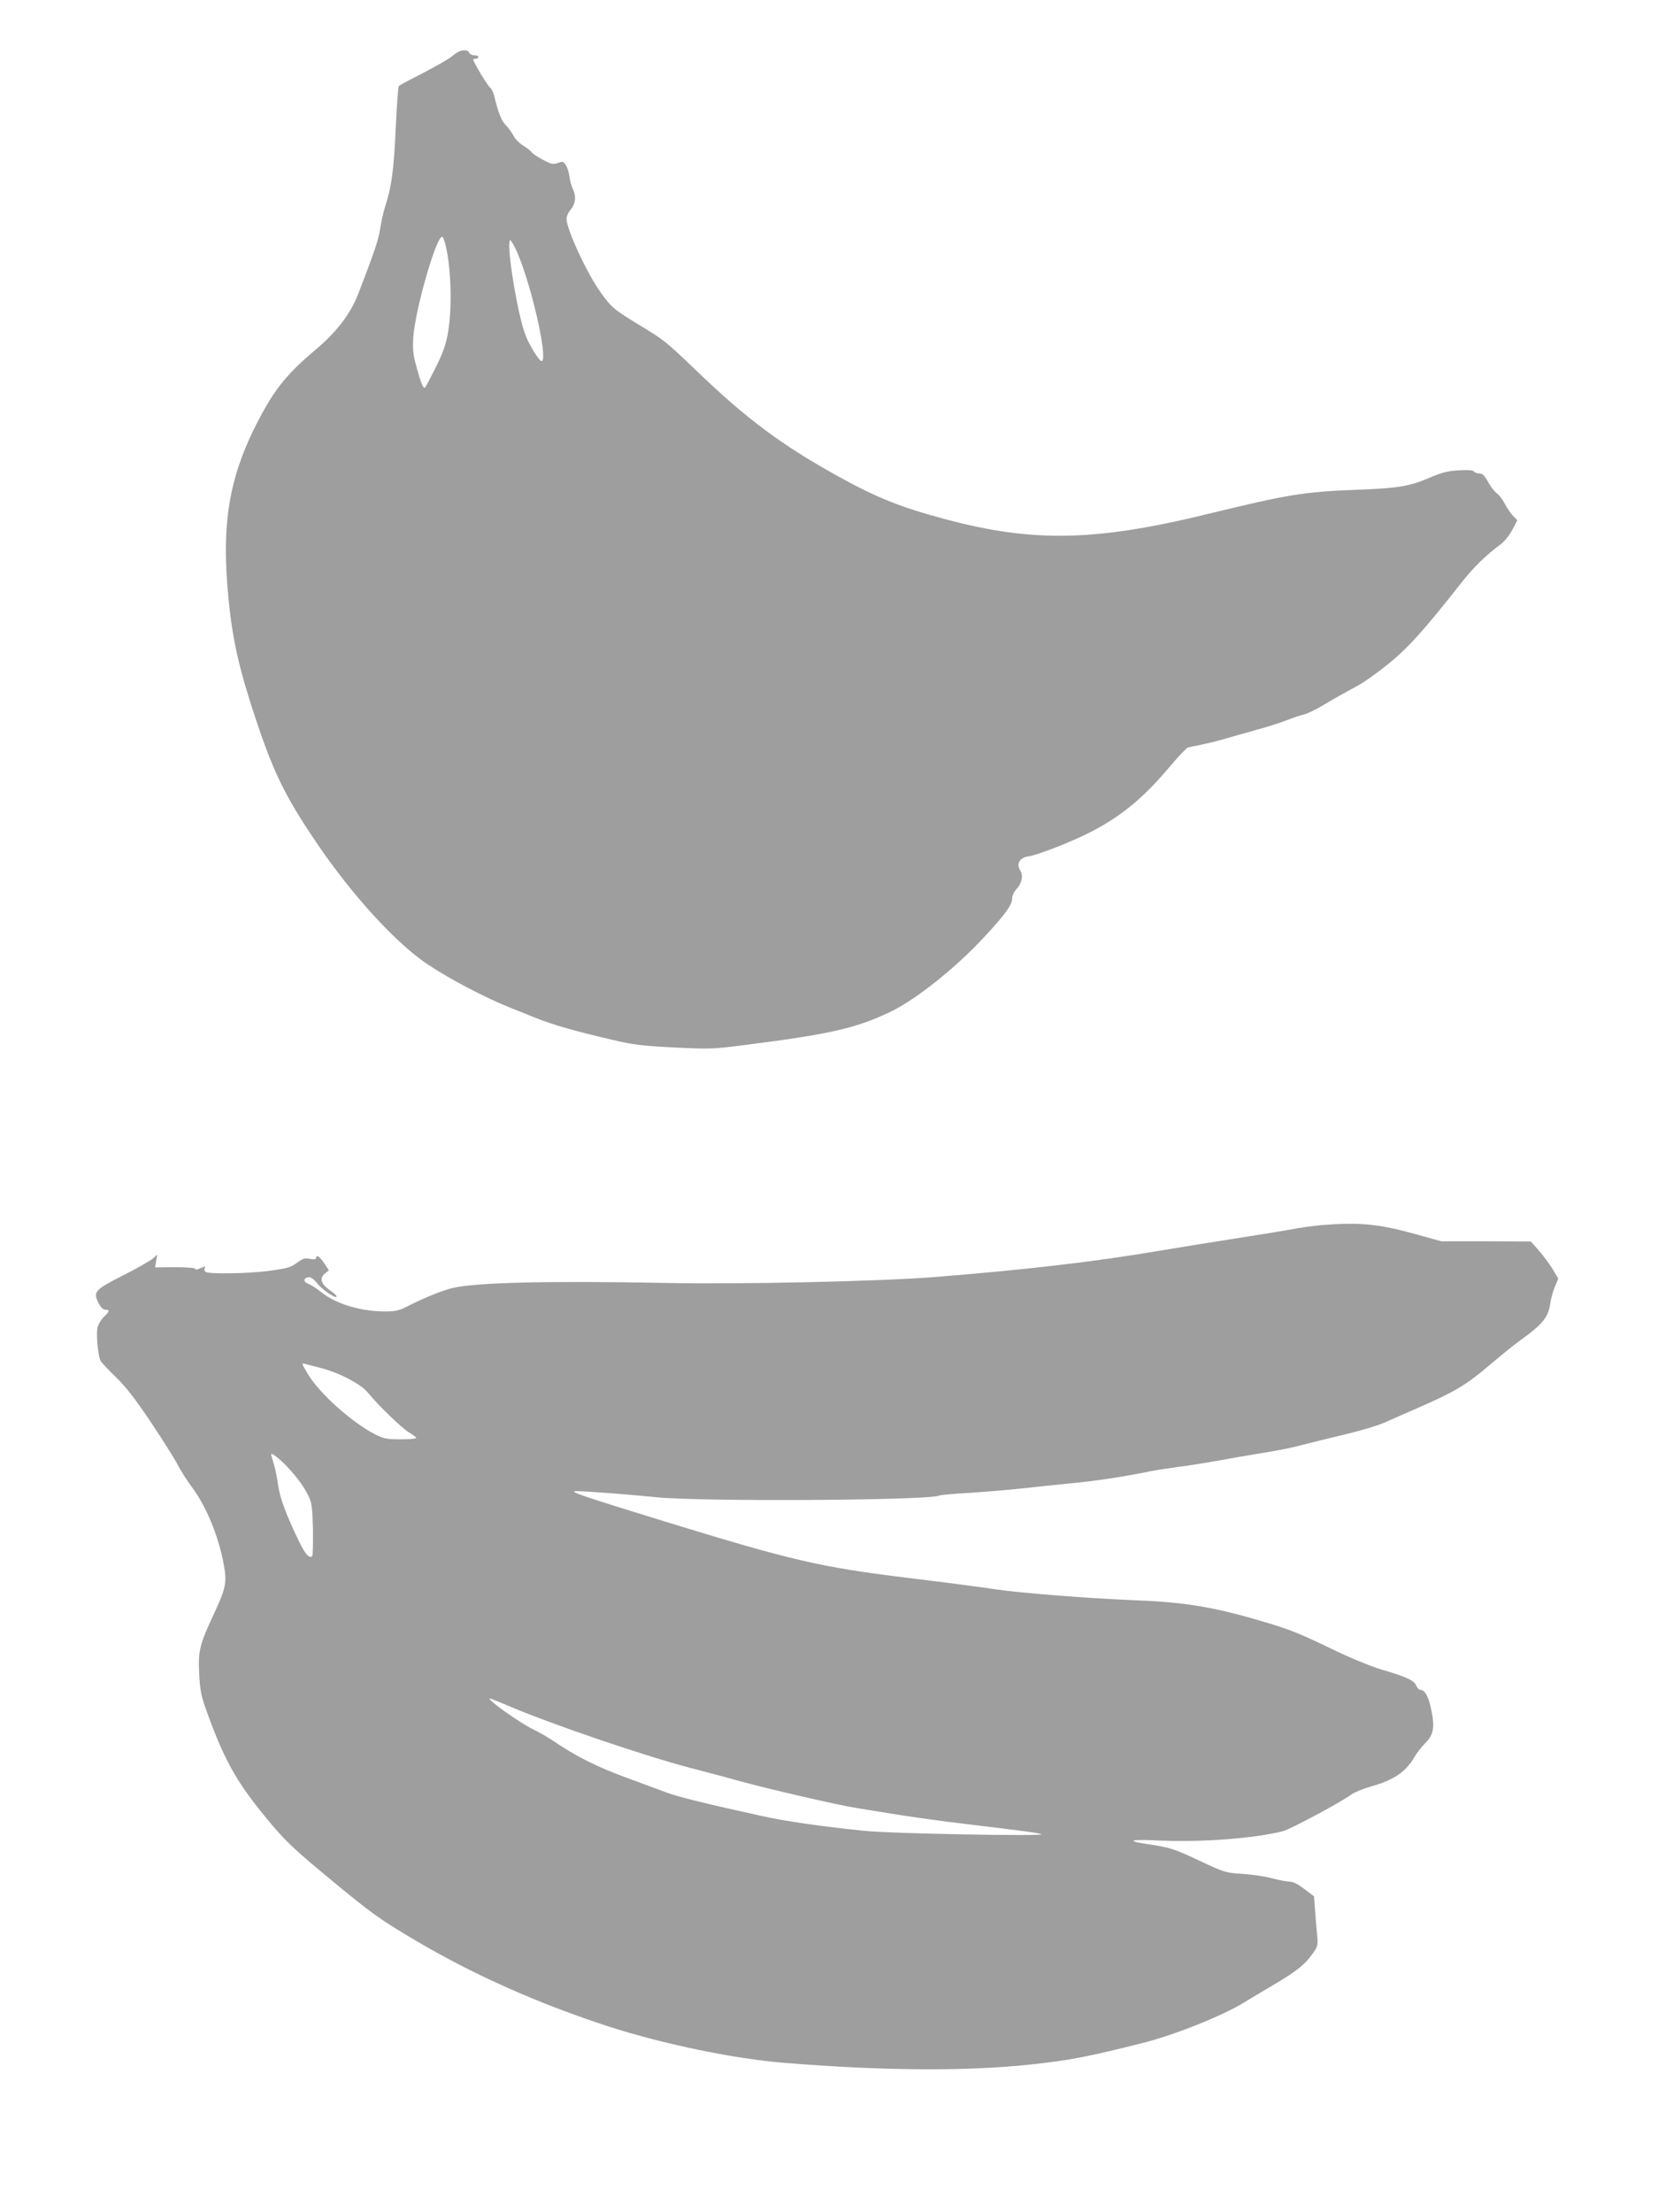 <?xml version="1.0" standalone="no"?>
<!DOCTYPE svg PUBLIC "-//W3C//DTD SVG 20010904//EN"
 "http://www.w3.org/TR/2001/REC-SVG-20010904/DTD/svg10.dtd">
<svg version="1.0" xmlns="http://www.w3.org/2000/svg"
 width="964pt" height="1280pt" viewBox="0 0 964 1280"
 preserveAspectRatio="xMidYMid meet">
<g transform="translate(0,1280) scale(0.1,-0.1)"
fill="#9e9e9e" stroke="none">
<path d="M2660 12503 c-8 -3 -31 -18 -50 -34 -20 -15 -94 -57 -165 -94 -72
-36 -133 -69 -136 -73 -4 -4 -12 -115 -18 -247 -11 -240 -24 -337 -61 -450
-10 -33 -24 -91 -29 -130 -9 -62 -39 -149 -127 -376 -46 -118 -126 -222 -254
-329 -148 -125 -221 -213 -303 -363 -190 -350 -239 -625 -193 -1082 24 -241
65 -415 168 -720 96 -284 166 -425 339 -680 207 -306 464 -587 649 -709 132
-87 326 -188 469 -246 25 -10 92 -36 147 -59 107 -43 230 -78 454 -130 113
-27 170 -34 349 -43 200 -10 225 -10 390 11 515 65 665 99 866 195 150 72 383
258 550 440 119 129 155 180 155 216 0 15 11 39 24 53 33 35 42 81 22 111 -23
36 -2 72 44 79 57 7 267 90 375 147 171 90 295 193 439 363 54 64 105 118 114
121 9 2 44 10 77 16 33 7 96 22 140 35 44 13 125 36 180 51 55 15 132 39 170
54 39 15 86 31 105 35 19 4 78 33 130 65 52 31 127 73 165 93 39 19 122 77
186 129 118 94 213 199 424 468 76 97 145 164 236 232 20 15 49 51 65 82 l29
55 -27 28 c-14 15 -35 47 -47 70 -12 24 -32 50 -45 58 -12 8 -35 38 -50 65
-21 38 -33 50 -51 50 -13 0 -27 5 -31 11 -4 8 -34 10 -88 7 -67 -4 -98 -12
-177 -46 -111 -47 -176 -58 -424 -67 -292 -11 -394 -28 -829 -134 -668 -165
-1031 -173 -1546 -35 -254 68 -393 123 -615 246 -326 180 -531 332 -820 610
-180 172 -189 180 -335 268 -147 90 -160 100 -223 189 -79 109 -197 365 -197
425 0 14 11 38 25 54 28 34 32 78 11 120 -7 15 -16 46 -19 70 -3 23 -12 53
-21 67 -14 21 -18 22 -46 12 -26 -10 -37 -8 -86 18 -31 16 -61 36 -67 45 -7 9
-29 26 -50 39 -21 13 -45 37 -53 54 -9 18 -29 46 -46 63 -26 28 -41 65 -68
174 -5 19 -16 39 -24 45 -14 10 -96 147 -96 160 0 3 7 5 15 5 8 0 15 5 15 10
0 6 -11 10 -24 10 -13 0 -26 7 -30 15 -5 15 -28 18 -56 8z m-82 -1115 c33
-126 41 -359 17 -505 -12 -73 -26 -115 -70 -205 -31 -62 -60 -117 -64 -121
-10 -10 -24 25 -52 128 -18 65 -20 96 -16 165 12 162 132 580 167 580 4 0 12
-19 18 -42z m402 -18 c84 -164 200 -660 155 -660 -12 0 -66 85 -90 144 -48
114 -119 556 -90 556 2 0 14 -18 25 -40z"/>
<path d="M7653 5710 c-50 -5 -127 -15 -170 -24 -43 -8 -184 -31 -313 -51 -129
-20 -338 -54 -465 -75 -371 -63 -769 -109 -1295 -151 -317 -25 -1121 -43
-1560 -34 -665 13 -1101 3 -1233 -30 -62 -16 -164 -57 -259 -106 -47 -24 -70
-29 -127 -29 -144 0 -289 44 -374 114 -24 19 -55 40 -71 45 -31 12 -31 34 0
39 13 2 31 -11 53 -38 29 -37 112 -91 110 -73 0 5 -19 22 -42 38 -50 36 -58
68 -26 94 l23 19 -27 41 c-26 40 -47 53 -47 30 0 -7 -12 -9 -35 -5 -28 6 -42
2 -68 -17 -44 -33 -57 -37 -177 -53 -116 -15 -337 -19 -359 -5 -8 5 -10 14 -6
22 6 8 4 11 -6 7 -8 -3 -22 -9 -31 -13 -10 -4 -18 -3 -18 2 0 5 -51 9 -116 9
l-116 -1 6 37 6 37 -24 -22 c-13 -12 -90 -56 -171 -97 -167 -85 -177 -96 -145
-161 13 -25 27 -39 40 -39 27 0 25 -10 -10 -43 -16 -16 -32 -43 -36 -63 -8
-41 4 -161 18 -189 6 -11 46 -54 89 -95 57 -55 111 -125 202 -260 68 -102 138
-213 155 -246 17 -34 54 -91 81 -128 83 -109 155 -282 186 -448 20 -106 13
-138 -54 -283 -85 -181 -94 -217 -88 -347 4 -91 11 -129 35 -198 105 -297 177
-428 352 -640 106 -129 150 -172 360 -346 252 -209 297 -241 505 -364 336
-199 714 -367 1124 -500 314 -101 724 -186 1016 -209 563 -46 1050 -49 1415
-10 228 24 333 44 655 125 181 45 464 158 585 233 25 15 104 63 176 105 136
81 181 117 228 185 26 36 27 45 22 103 -4 35 -9 99 -12 143 l-6 80 -56 42
c-37 29 -66 43 -86 43 -16 0 -62 9 -100 19 -39 11 -116 22 -171 26 -96 6 -105
8 -235 69 -151 71 -177 80 -270 96 -36 5 -80 13 -98 16 -18 3 -31 8 -28 12 2
4 69 4 148 0 242 -11 551 12 716 54 43 11 342 171 397 213 17 12 67 33 110 45
135 38 202 83 253 169 14 25 43 62 64 83 48 48 56 90 35 192 -16 77 -37 116
-64 116 -7 0 -18 11 -23 24 -11 30 -59 52 -206 95 -65 20 -179 67 -284 118
-182 88 -247 114 -390 156 -303 90 -462 115 -780 127 -228 9 -638 41 -770 61
-121 18 -284 39 -530 69 -492 61 -653 98 -1380 321 -487 150 -571 178 -525
179 56 0 294 -18 463 -35 257 -27 1596 -19 1642 10 5 3 82 10 172 15 90 6 224
17 298 25 74 8 203 22 287 30 143 13 319 40 463 70 36 7 108 18 160 25 52 6
156 23 230 36 74 14 191 34 260 45 69 11 159 28 200 39 41 11 134 33 205 51
178 42 261 67 320 94 28 13 104 46 170 75 216 94 282 133 415 246 69 59 154
127 189 152 120 86 156 130 166 205 4 29 16 73 27 99 l20 48 -33 56 c-19 30
-55 79 -80 107 l-46 52 -259 1 -259 0 -151 42 c-215 59 -323 69 -541 52z
m-5804 -825 c108 -26 241 -95 281 -145 61 -75 195 -204 238 -230 23 -14 42
-28 42 -32 0 -5 -41 -8 -90 -8 -80 0 -97 3 -149 29 -131 67 -320 235 -386 345
-40 67 -41 69 -17 62 9 -2 46 -12 81 -21z m-183 -577 c55 -59 95 -114 121
-168 18 -38 22 -66 25 -192 1 -81 -1 -150 -4 -154 -17 -16 -41 11 -78 88 -71
145 -110 251 -120 323 -5 39 -16 93 -24 120 -9 28 -16 54 -16 58 0 13 51 -27
96 -75z m1269 -1377 c243 -105 792 -292 1059 -362 105 -27 232 -61 281 -75
170 -47 580 -142 685 -158 58 -9 175 -28 260 -42 85 -13 247 -36 360 -49 349
-42 443 -54 449 -61 12 -12 -881 4 -1024 20 -262 27 -460 56 -590 85 -345 76
-497 113 -570 142 -44 16 -134 50 -200 74 -188 68 -311 130 -450 225 -22 15
-74 45 -115 65 -83 42 -268 175 -243 175 4 0 49 -18 98 -39z"/>
</g>
</svg>
